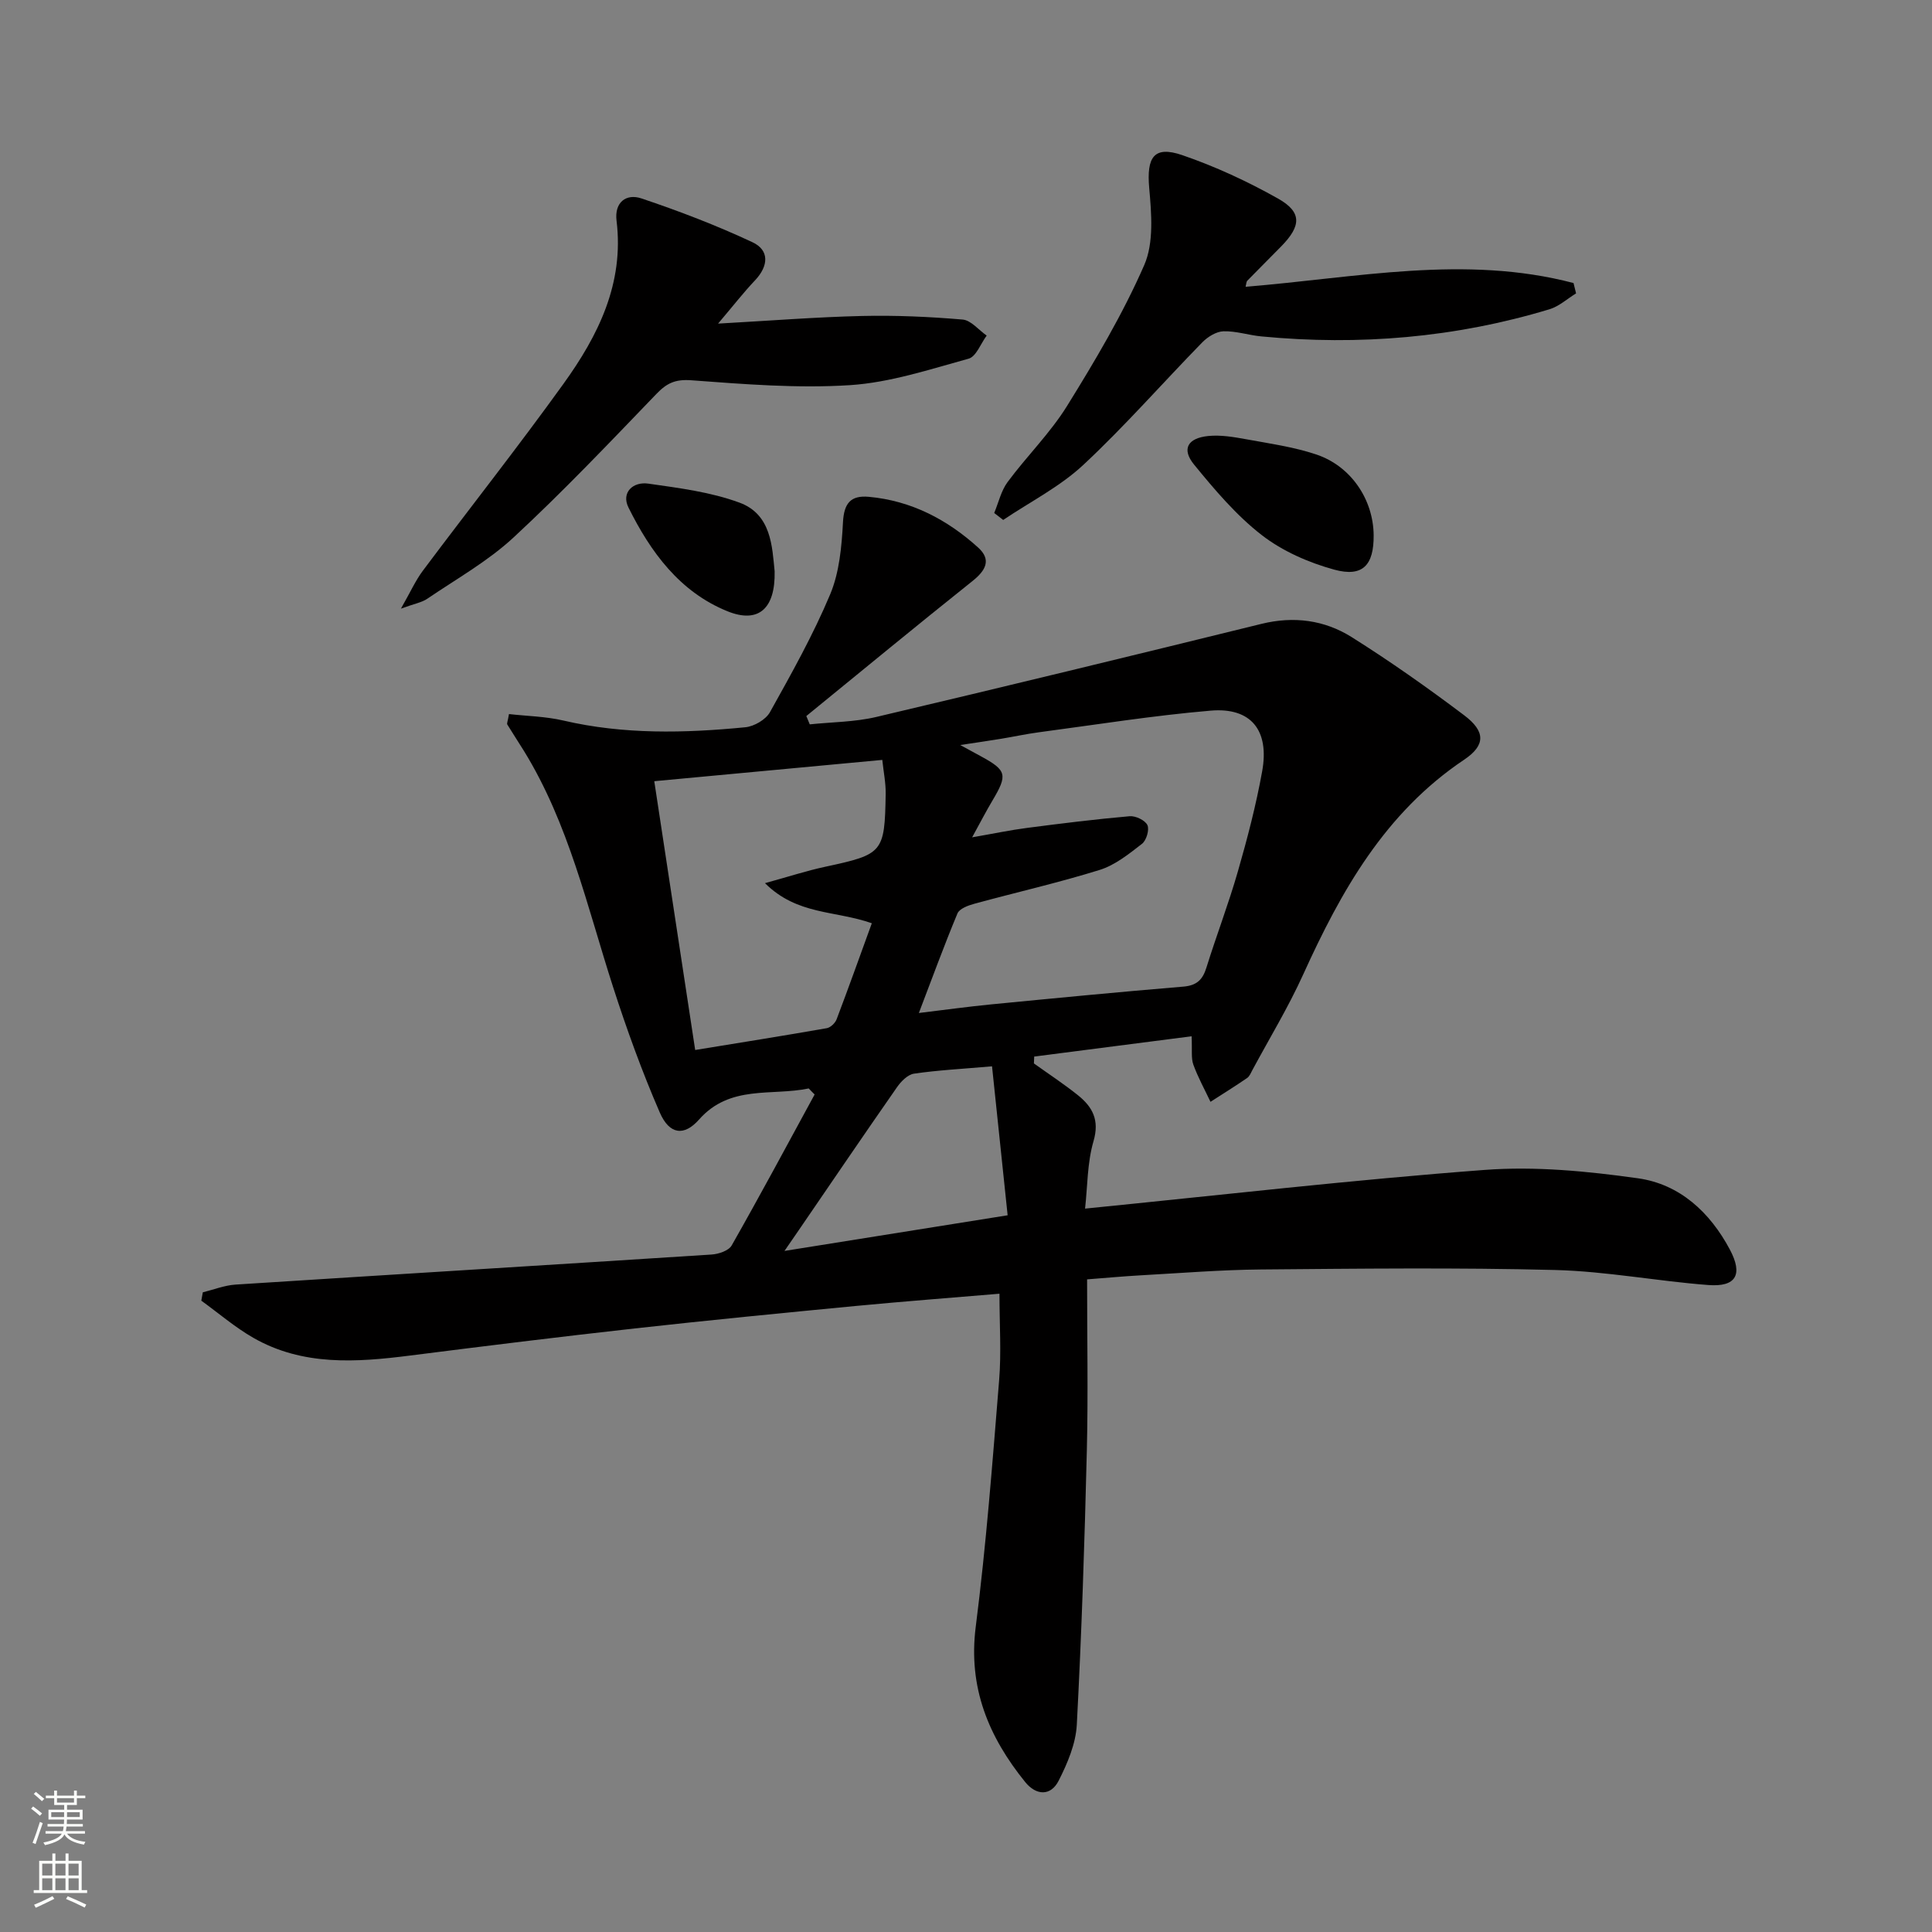 <svg enable-background="new 0 0 400 400" viewBox="0 0 400 400" xmlns="http://www.w3.org/2000/svg"><rect x="0" y="0" width="400" height="400" fill="#808080" stroke="none"/><g fill="#010000"><path d="m167.44 225.35c-7.69 1.61-16.29-.83-22.71 6.44-3.08 3.49-6.13 3.14-8.13-1.46-3.69-8.5-6.86-17.26-9.7-26.08-5.34-16.58-9.15-33.71-18.43-48.79-1.13-1.83-2.32-3.62-3.44-5.46-.13-.21.09-.63.35-2.16 3.7.42 7.57.48 11.26 1.34 12.49 2.91 25.08 2.62 37.68 1.39 1.82-.18 4.23-1.58 5.09-3.12 4.45-7.98 8.94-15.99 12.47-24.4 1.91-4.56 2.38-9.9 2.65-14.93.21-3.94 1.6-5.6 5.35-5.26 8.78.8 16.22 4.7 22.64 10.51 2.79 2.52 1.57 4.74-1.18 6.93-11.55 9.21-22.95 18.62-34.4 27.95.24.57.47 1.15.71 1.72 4.6-.48 9.31-.48 13.77-1.53 26.62-6.28 53.2-12.74 79.77-19.28 6.68-1.64 13.03-.79 18.65 2.74 8 5.03 15.75 10.5 23.3 16.19 4.38 3.3 4.51 6.17-.01 9.2-16.38 10.98-25.47 27.17-33.32 44.47-3.08 6.79-6.98 13.21-10.52 19.79-.31.58-.59 1.31-1.1 1.65-2.48 1.7-5.04 3.29-7.57 4.92-1.21-2.56-2.59-5.05-3.55-7.7-.49-1.34-.22-2.96-.36-5.87-11.02 1.42-21.8 2.81-32.59 4.2-.02.47-.04.95-.06 1.42 3.04 2.18 6.19 4.24 9.11 6.58 3.02 2.42 4.51 5.14 3.23 9.52-1.31 4.48-1.23 9.37-1.75 13.96 28.18-2.81 55.41-5.96 82.72-8.01 10.49-.79 21.27.26 31.74 1.73 8.64 1.21 14.92 7.02 19.04 14.76 2.75 5.17 1.3 7.78-4.46 7.34-10.59-.8-21.12-2.84-31.71-3.11-20.28-.52-40.58-.28-60.87-.11-8.31.07-16.61.75-24.91 1.21-3.61.2-7.22.54-11.13.84 0 12.09.23 23.74-.05 35.37-.46 18.95-1.08 37.91-2.08 56.84-.21 3.94-1.93 7.99-3.76 11.59-1.65 3.24-4.67 3.06-6.92.28-7.58-9.37-11.85-19.58-10.24-32.18 2.16-16.94 3.46-34 4.84-51.03.47-5.73.07-11.53.07-17.9-9.81.83-19.86 1.59-29.9 2.55-15.21 1.46-30.42 2.95-45.61 4.64-15.52 1.73-31.01 3.64-46.5 5.61-11.16 1.42-22.25 2.19-32.49-3.68-3.8-2.18-7.18-5.1-10.75-7.68.1-.58.21-1.15.31-1.73 2.25-.55 4.49-1.45 6.77-1.6 32.84-2.11 65.7-4.1 98.54-6.22 1.47-.09 3.57-.79 4.19-1.89 5.87-10.33 11.49-20.81 17.17-31.25-.41-.39-.81-.82-1.22-1.25zm22.8-15.62c5.22-.63 10.12-1.31 15.04-1.79 13.23-1.29 26.47-2.57 39.71-3.67 2.78-.23 4.01-1.42 4.79-3.95 2.07-6.65 4.58-13.18 6.5-19.87 1.97-6.84 3.78-13.77 5.04-20.77 1.53-8.5-2.32-13.26-10.66-12.55-11.9 1.01-23.72 2.91-35.57 4.48-2.63.35-5.23.92-7.85 1.35-2.41.4-4.84.74-8.43 1.29 2.28 1.25 3.29 1.8 4.31 2.35 5.31 2.89 5.53 3.82 2.37 9.12-1.31 2.2-2.49 4.49-4.22 7.64 4.55-.79 7.94-1.51 11.37-1.95 7.07-.92 14.14-1.8 21.24-2.42 1.23-.11 3.21.84 3.68 1.84.44.96-.21 3.17-1.13 3.88-2.71 2.1-5.57 4.41-8.76 5.4-8.54 2.66-17.3 4.64-25.93 7-1.29.35-3.09 1.01-3.51 2.01-2.79 6.69-5.27 13.5-7.99 20.61zm-46.31 7.66c9.7-1.58 18.49-2.98 27.26-4.52.77-.14 1.72-1.05 2.02-1.83 2.5-6.59 4.87-13.23 7.29-19.89-7.6-2.68-15.43-1.65-22.12-8.3 5-1.38 8.7-2.59 12.49-3.4 11.93-2.57 12.3-2.88 12.5-15.06.04-2.27-.44-4.56-.7-7.06-15.54 1.45-30.84 2.88-47.21 4.41 2.79 18.37 5.58 36.63 8.47 55.65zm61.46 3.38c-6.3.55-11.26.8-16.15 1.52-1.31.19-2.71 1.62-3.55 2.84-6.84 9.81-13.56 19.7-20.31 29.56-.84 1.23-1.69 2.46-2.96 4.3 15.76-2.52 30.42-4.86 46.2-7.38-1.07-10.19-2.11-20.16-3.23-30.84z"/><path d="m148.67 67c10.91-.61 20.34-1.36 29.78-1.58 6.95-.16 13.93.15 20.85.74 1.74.15 3.32 2.16 4.98 3.32-1.23 1.65-2.17 4.35-3.74 4.78-8.09 2.23-16.27 4.94-24.55 5.48-10.9.7-21.95-.2-32.88-1.01-3.31-.24-5.06.59-7.22 2.84-9.69 10.07-19.33 20.22-29.57 29.71-5.31 4.92-11.81 8.57-17.85 12.68-1.14.78-2.64 1.02-5.46 2.05 1.97-3.45 3.02-5.82 4.53-7.84 9.67-12.92 19.68-25.59 29.11-38.69 7.19-9.98 12.6-20.79 11-33.78-.47-3.82 1.99-5.68 5.15-4.62 7.8 2.62 15.54 5.58 22.99 9.07 3.55 1.66 3.33 4.92.55 7.87-2.37 2.5-4.49 5.23-7.67 8.98z"/><path d="m257.89 59.37c22.86-1.85 45.41-6.68 67.89-.77.18.71.35 1.43.53 2.14-1.83 1.12-3.52 2.69-5.51 3.29-19.49 5.89-39.41 7.56-59.65 5.62-2.63-.25-5.25-1.14-7.85-1.06-1.49.05-3.25 1.14-4.37 2.28-8.25 8.44-16.04 17.36-24.65 25.39-4.85 4.52-11.01 7.64-16.58 11.39-.62-.48-1.24-.96-1.86-1.44.9-2.16 1.43-4.6 2.78-6.42 3.96-5.35 8.8-10.1 12.29-15.72 5.84-9.42 11.55-19.04 15.98-29.16 2.03-4.62 1.51-10.69 1.04-16-.56-6.36.96-8.8 6.82-6.8 6.85 2.35 13.53 5.44 19.85 9 4.99 2.81 4.83 5.66.64 9.92-2.33 2.38-4.7 4.73-7.02 7.11-.19.22-.18.63-.33 1.23z"/><path d="m284.4 110.82c.05 6.18-2.25 8.73-8.15 7.12-5.29-1.45-10.71-3.82-15.01-7.15-5.28-4.09-9.75-9.38-14.02-14.6-2.62-3.21-1.36-5.48 2.93-5.92 2.57-.26 5.27.2 7.85.67 4.87.89 9.84 1.59 14.51 3.15 7.23 2.42 11.83 9.36 11.89 16.73z"/><path d="m160.38 118.28c.17 7.8-3.39 10.84-9.73 8.29-9.92-4-15.96-12.28-20.53-21.49-1.55-3.11.95-5.41 4.11-4.95 6.36.91 12.89 1.73 18.86 3.93 6.64 2.43 6.77 9.16 7.29 14.22z"/></g><path d="m6.44 374.46.42-.45c.65.47 1.27.95 1.85 1.44l-.45.49c-.65-.56-1.25-1.06-1.82-1.48m.93 7.33-.63-.26c.55-1.36 1.05-2.8 1.52-4.33.19.1.38.19.59.27-.46 1.29-.95 2.73-1.48 4.32m-.38-10.38.44-.42c.43.34 1.01.82 1.74 1.44l-.49.49c-.53-.51-1.09-1.01-1.69-1.51m2.5.35h1.72v-1.04h.59v1.04h3.52v-1.04h.59v1.04h1.75v.53h-1.75v1.42h-2.03v.97h3.22v2.03h-3.24c0 .35-.01.66-.03.93h3.32v.53h-3.37c-.03.27-.08.58-.15.94h3.96v.53h-3.71c.67.92 1.93 1.48 3.79 1.68-.13.24-.23.44-.29.59-2.13-.38-3.48-1.08-4.04-2.12-.43.97-1.77 1.72-4.03 2.23-.09-.19-.2-.37-.33-.55 2.1-.42 3.37-1.03 3.81-1.83h-3.36v-.53h3.58c.08-.29.13-.61.16-.94h-3.33v-.53h3.39c.02-.27.04-.58.04-.93h-3.23v-2.03h3.25v-.97h-2.07v-1.42h-1.73zm1.12 3.44v1h2.65c.01-.3.02-.44.01-.4v-.25-.35zm1.19-2h3.52v-.91h-3.52zm4.71 2h-2.63v.59c0 .15-.01.28-.01.4h2.64z" fill="#fbfcfa"/><path d="m13.56 383.74h.63v1.52h2.72v6.07h1.13v.6h-11.06v-.6h1.13v-6.07h2.73v-1.52h.63v1.52h2.1v-1.52zm-2.69 8.83.38.56c-1.24.63-2.53 1.25-3.85 1.85-.1-.21-.21-.42-.34-.63 1.36-.55 2.63-1.15 3.81-1.78m-2.13-4.27h2.1v-2.45h-2.1zm0 3.04h2.1v-2.46h-2.1zm2.72-3.04h2.1v-2.45h-2.1zm0 3.04h2.1v-2.46h-2.1zm6.07 3.6c-1.41-.71-2.7-1.3-3.86-1.78l.35-.56c1.45.62 2.75 1.19 3.84 1.72zm-1.25-9.09h-2.1v2.45h2.1zm-2.09 5.49h2.1v-2.46h-2.1z" fill="#fbfcfa"/></svg>
